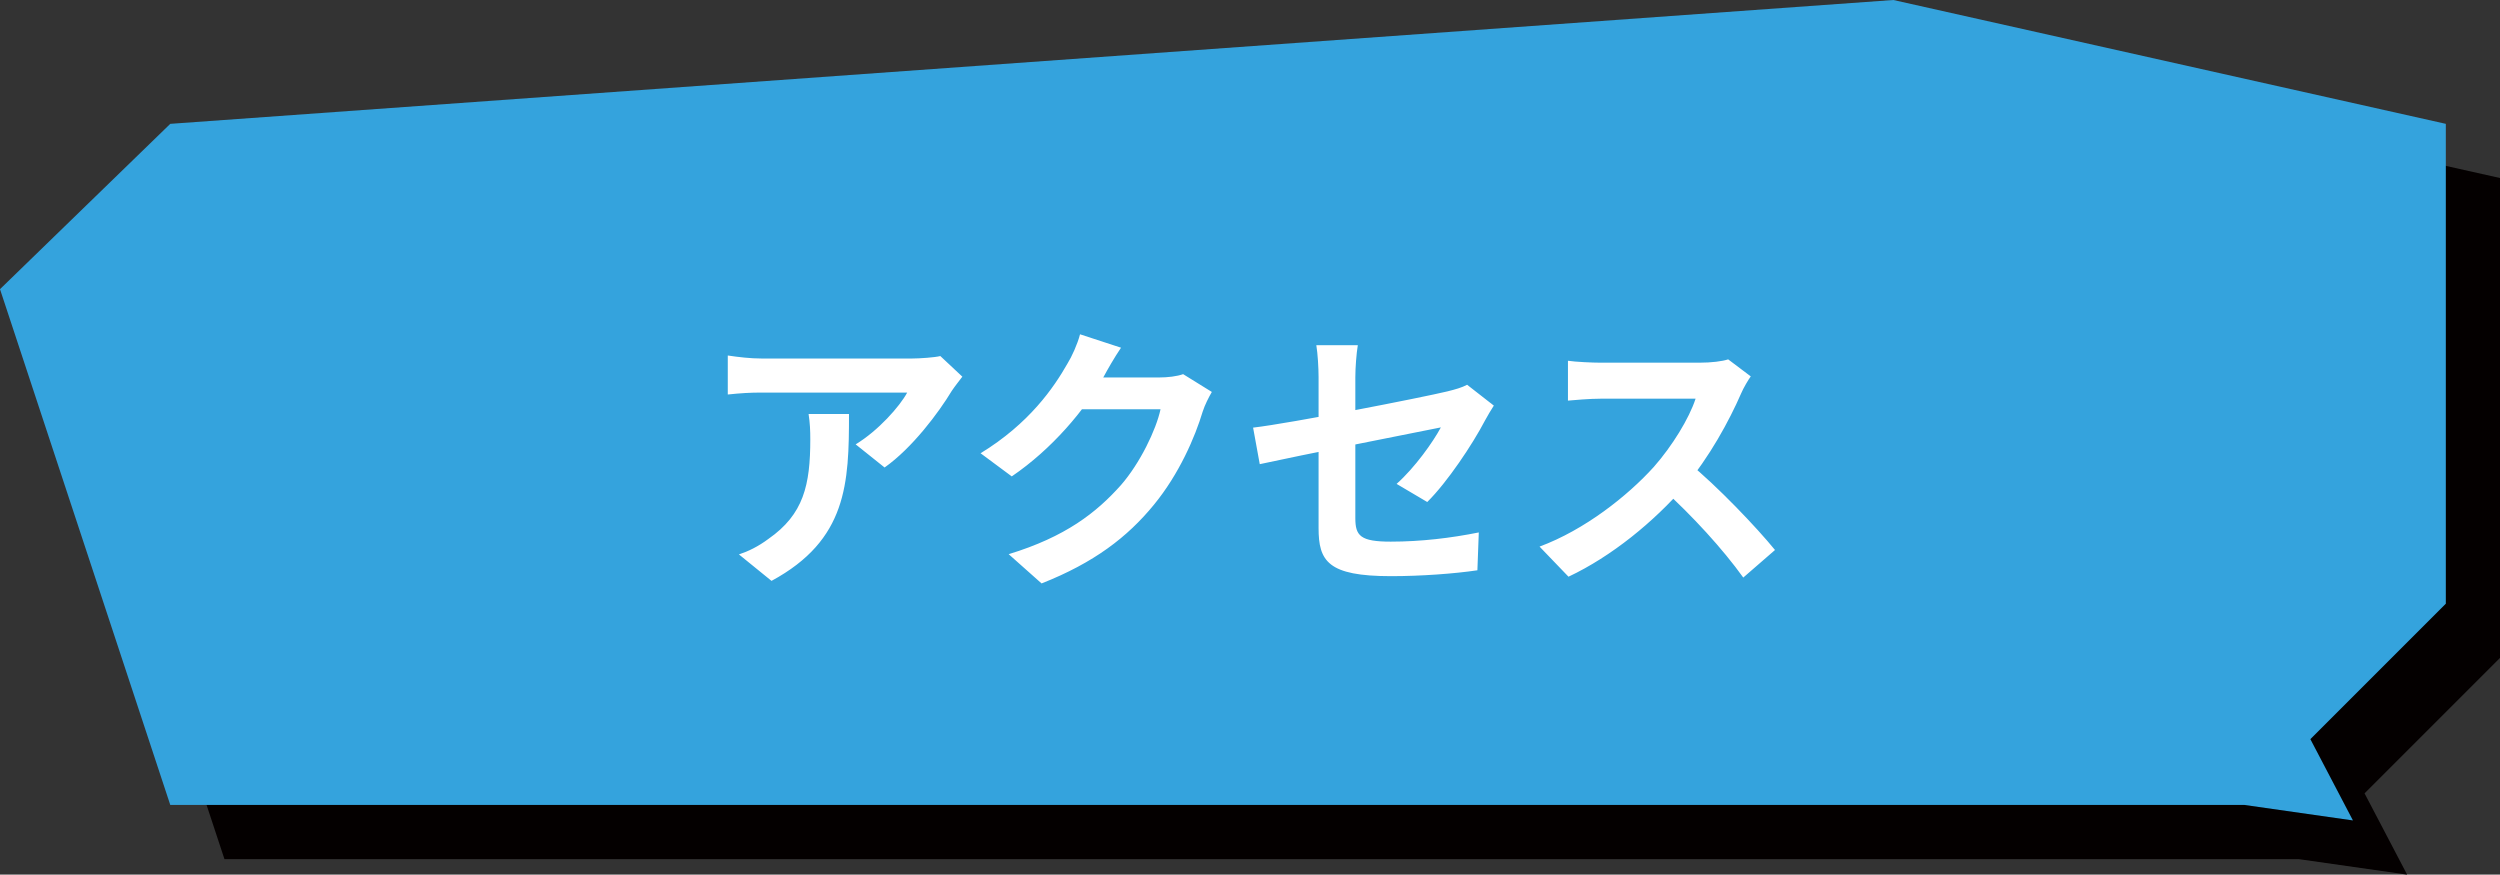 <?xml version="1.0" encoding="UTF-8"?>
<svg id="_レイヤー_2" data-name="レイヤー 2" xmlns="http://www.w3.org/2000/svg" viewBox="0 0 323 113">
  <rect x="0" y="0" width="323" height="113" fill="#333333" stroke="none"/>
  <defs>
    <style>
      .cls-1 {
        fill: #040000;
      }

      .cls-1, .cls-2 {
        fill-rule: evenodd;
      }

      .cls-1, .cls-2, .cls-3 {
        stroke-width: 0px;
      }

      .cls-2 {
        fill: #34a3dd;
      }

      .cls-3 {
        fill: #fff;
      }
    </style>
  </defs>
  <g id="_レイヤー_1-2" data-name="レイヤー 1">
    <path class="cls-1" d="M323,23L251.62,7,29,23,7,44.36l22,66.64h268l14,2-5.5-10.5,17.5-17.5V23Z"/>
    <path class="cls-2" d="M316,16L244.62,0,22,16,0,37.36l22,66.64h268l14,2-5.5-10.5,17.5-17.5V16Z"/>
    <path class="cls-3" d="M124.34,48.66c-.36.47-1.04,1.34-1.37,1.84-1.69,2.81-5.11,7.38-8.68,9.9l-3.74-2.99c2.92-1.76,5.72-4.93,6.66-6.69h-18.79c-1.48,0-2.7.07-4.39.25v-5.04c1.4.21,2.92.39,4.39.39h19.4c1.01,0,2.99-.14,3.67-.32l2.84,2.66ZM109.69,53.49c0,8.93-.22,16.27-10.01,21.56l-4.21-3.42c1.19-.39,2.48-1.01,3.82-2.01,4.54-3.17,5.4-6.95,5.4-12.86,0-1.15-.04-2.08-.22-3.27h5.22ZM156.57,50.64c-.4.69-.9,1.66-1.19,2.56-.97,3.24-3.02,8.03-6.3,12.02-3.42,4.18-7.74,7.49-14.51,10.16l-4.25-3.78c7.34-2.24,11.34-5.37,14.51-8.93,2.45-2.81,4.54-7.13,5.11-9.79h-12.13l1.66-4.11h10.26c1.12,0,2.34-.14,3.13-.43l3.71,2.3ZM144.84,44.92c-.86,1.26-1.8,2.92-2.2,3.67-2.45,4.36-6.73,9.43-11.92,12.96l-4.03-2.99c6.3-3.85,9.47-8.49,11.23-11.59.54-.86,1.3-2.52,1.62-3.78l5.29,1.73ZM170.36,68.21v-19.47c0-1.23-.11-3.06-.29-4.14h5.36c-.18,1.08-.32,2.91-.32,4.14v18.21c0,2.27.65,3.03,4.57,3.03s7.81-.47,11.38-1.19l-.18,4.89c-2.95.44-7.27.76-11.16.76-8.17,0-9.36-1.94-9.36-6.23ZM193,52.41c-.32.5-.83,1.33-1.15,1.94-1.58,3.03-4.86,7.96-7.45,10.51l-3.96-2.34c2.38-2.12,4.72-5.43,5.72-7.3-2.2.43-18.83,3.74-23.4,4.75l-.86-4.72c4.9-.57,21.82-3.89,25.09-4.68,1.01-.25,1.91-.5,2.56-.86l3.46,2.7ZM226.2,48.63c-.29.39-.94,1.47-1.26,2.23-1.48,3.42-4.14,8.32-7.24,11.92-4.03,4.64-9.47,9.1-15.05,11.73l-3.74-3.89c5.83-2.16,11.38-6.55,14.76-10.29,2.38-2.7,4.57-6.27,5.4-8.82h-12.24c-1.48,0-3.46.18-4.25.25v-5.15c.97.15,3.2.25,4.25.25h12.71c1.58,0,2.99-.18,3.74-.43l2.92,2.2ZM218.17,59.79c3.71,3.02,8.82,8.39,11.16,11.27l-4.1,3.56c-2.66-3.71-6.59-7.99-10.44-11.48l3.38-3.35Z"/>
  </g>
</svg>